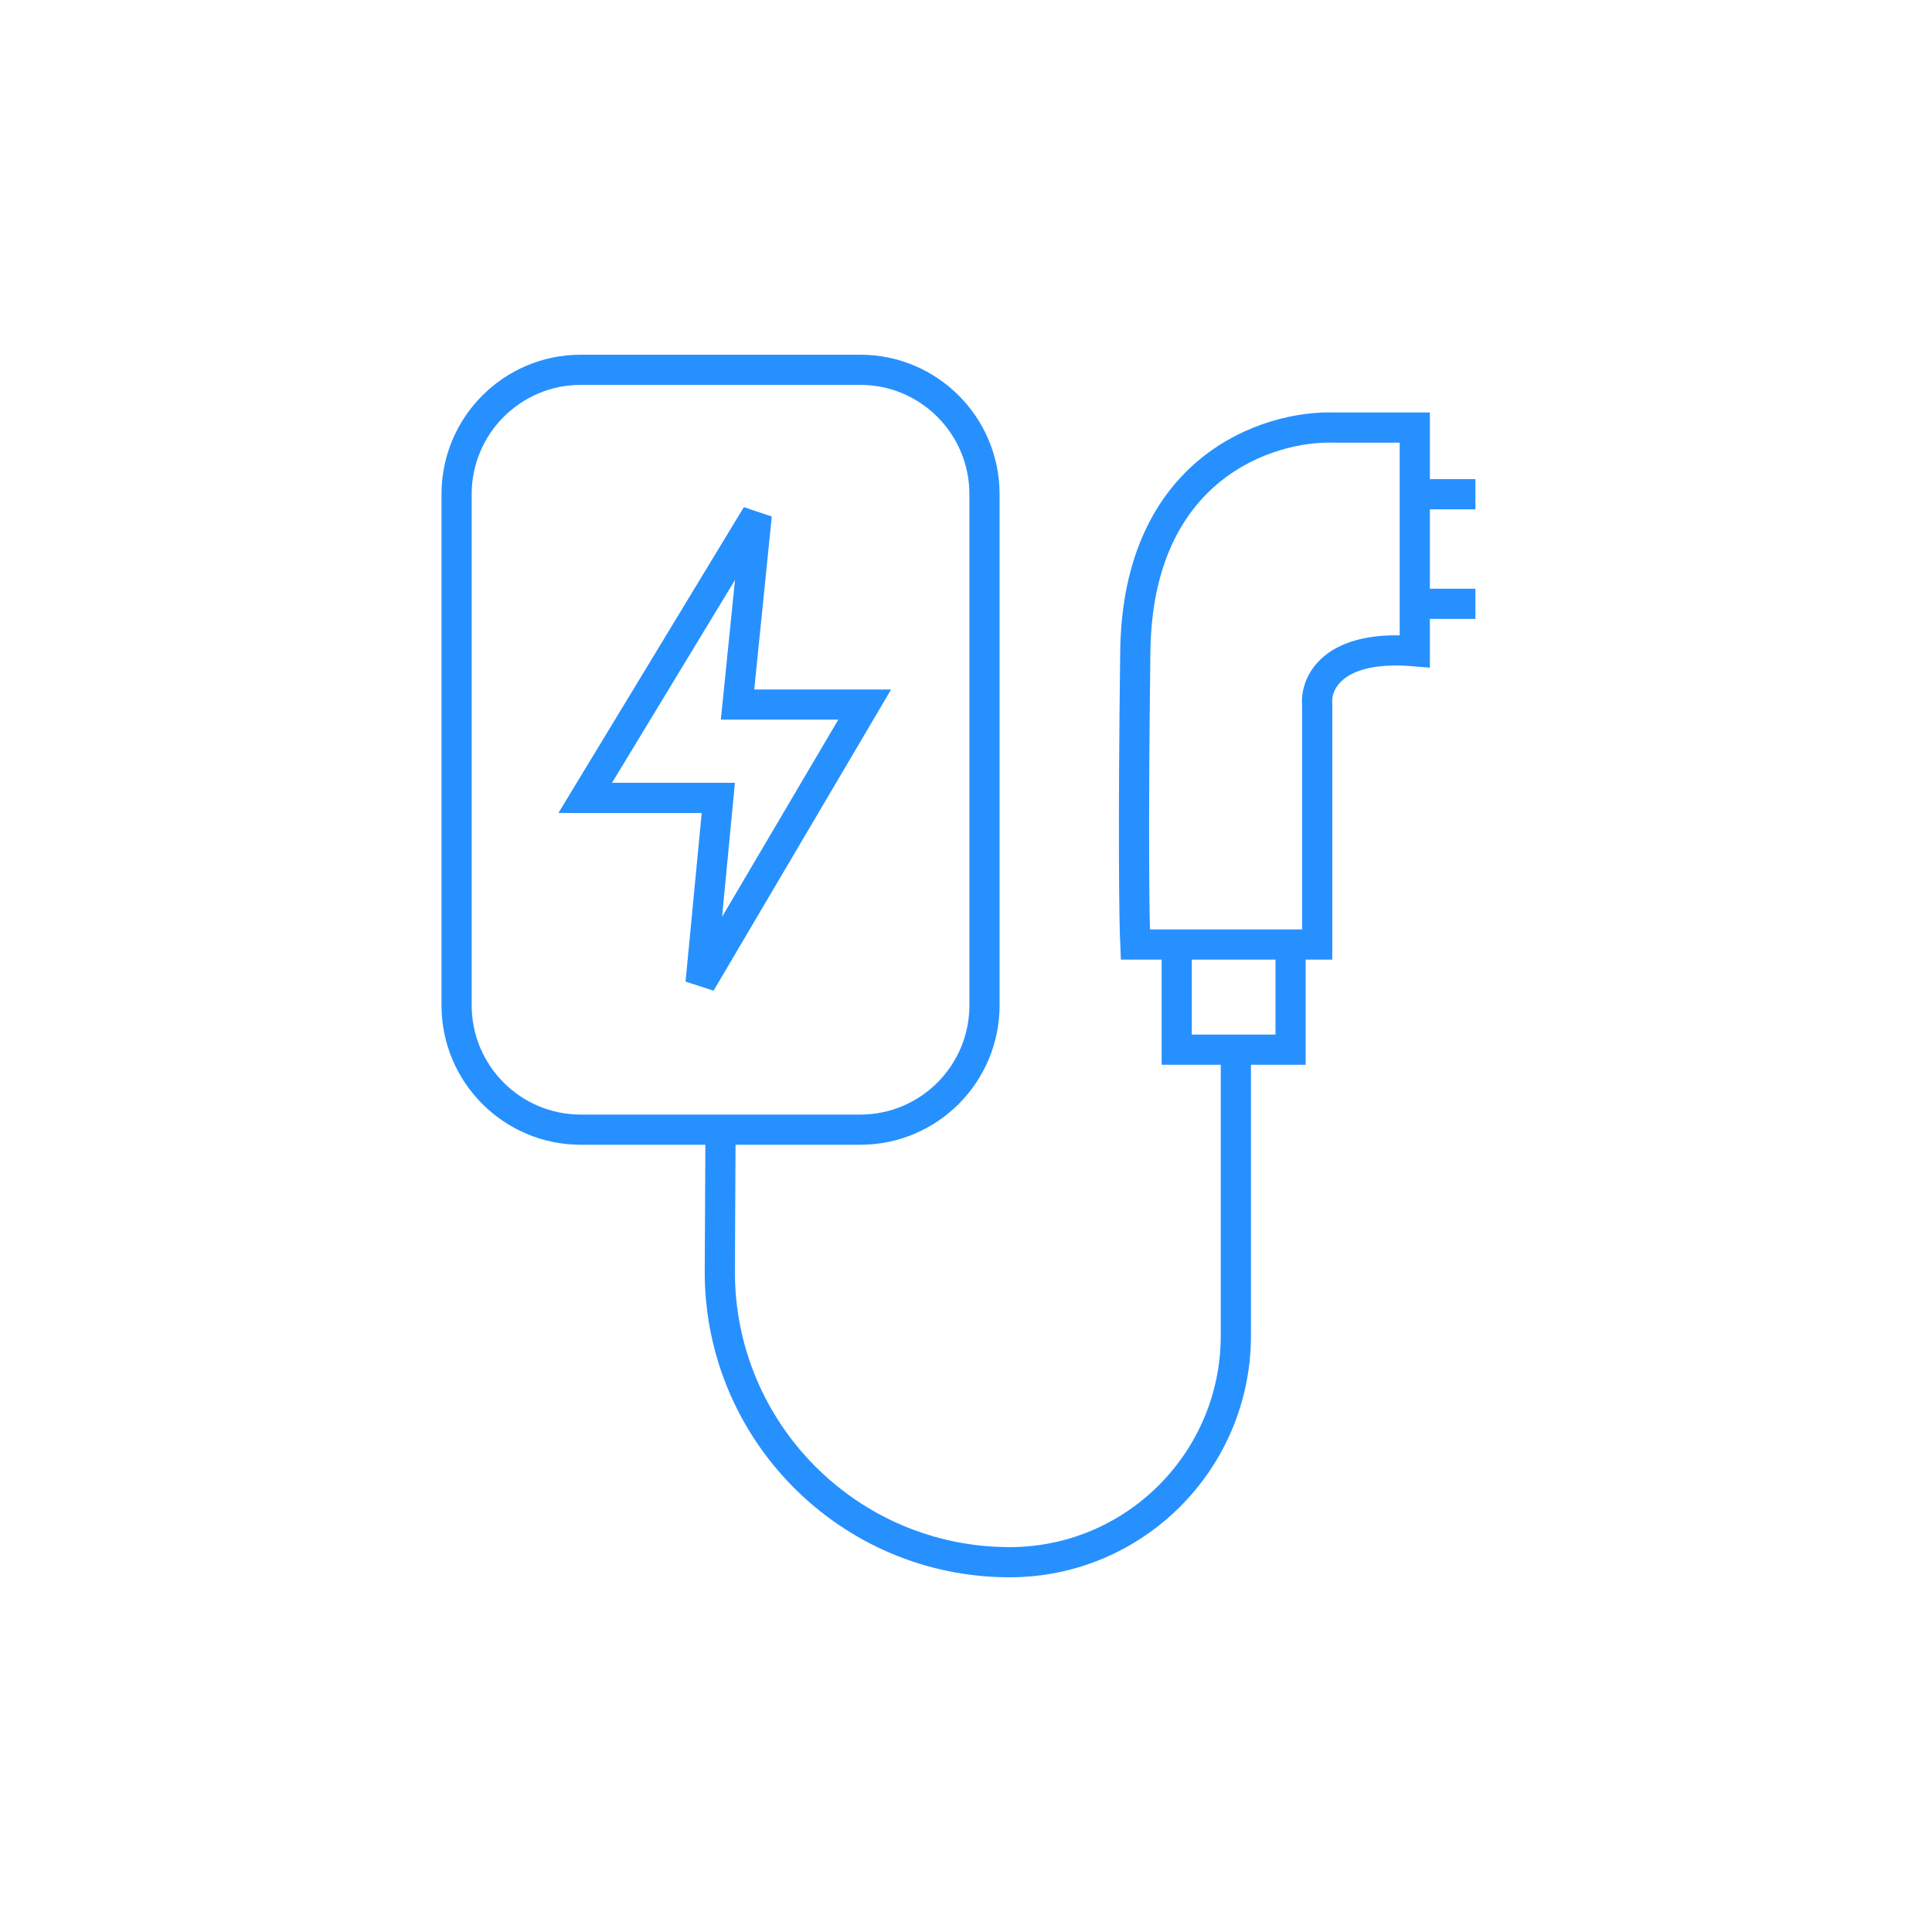 <svg width="512" height="512" viewBox="0 0 512 512" fill="none" xmlns="http://www.w3.org/2000/svg">
<path d="M190.949 299.376H153.917C135.738 299.376 121 284.613 121 266.402V130.974C121 112.763 135.738 98 153.917 98H227.981C246.161 98 260.899 112.763 260.899 130.974V266.402C260.899 284.613 246.161 299.376 227.981 299.376H190.949ZM190.949 299.376L190.758 336.669C190.539 379.314 224.989 414 267.56 414C300.673 414 327.517 387.11 327.517 353.94V278.179M327.517 278.179H342.016V250.308M327.517 278.179H311.842V250.308M342.016 250.308H349.07V186.716C348.548 181.22 352.989 170.699 374.933 172.584V160.022M342.016 250.308H311.842M311.842 250.308H300.869C300.608 244.682 300.242 221.259 300.869 172.584C301.497 123.908 336.138 112.786 353.38 113.309H374.933V130.974M374.933 160.022V130.974M374.933 160.022H391M374.933 130.974H391M200.55 136.47L155.093 211.446H190.361L185.659 260.514L229.157 186.716H195.456L200.55 136.47Z" stroke="#2790FF" stroke-width="8"/>
</svg>
